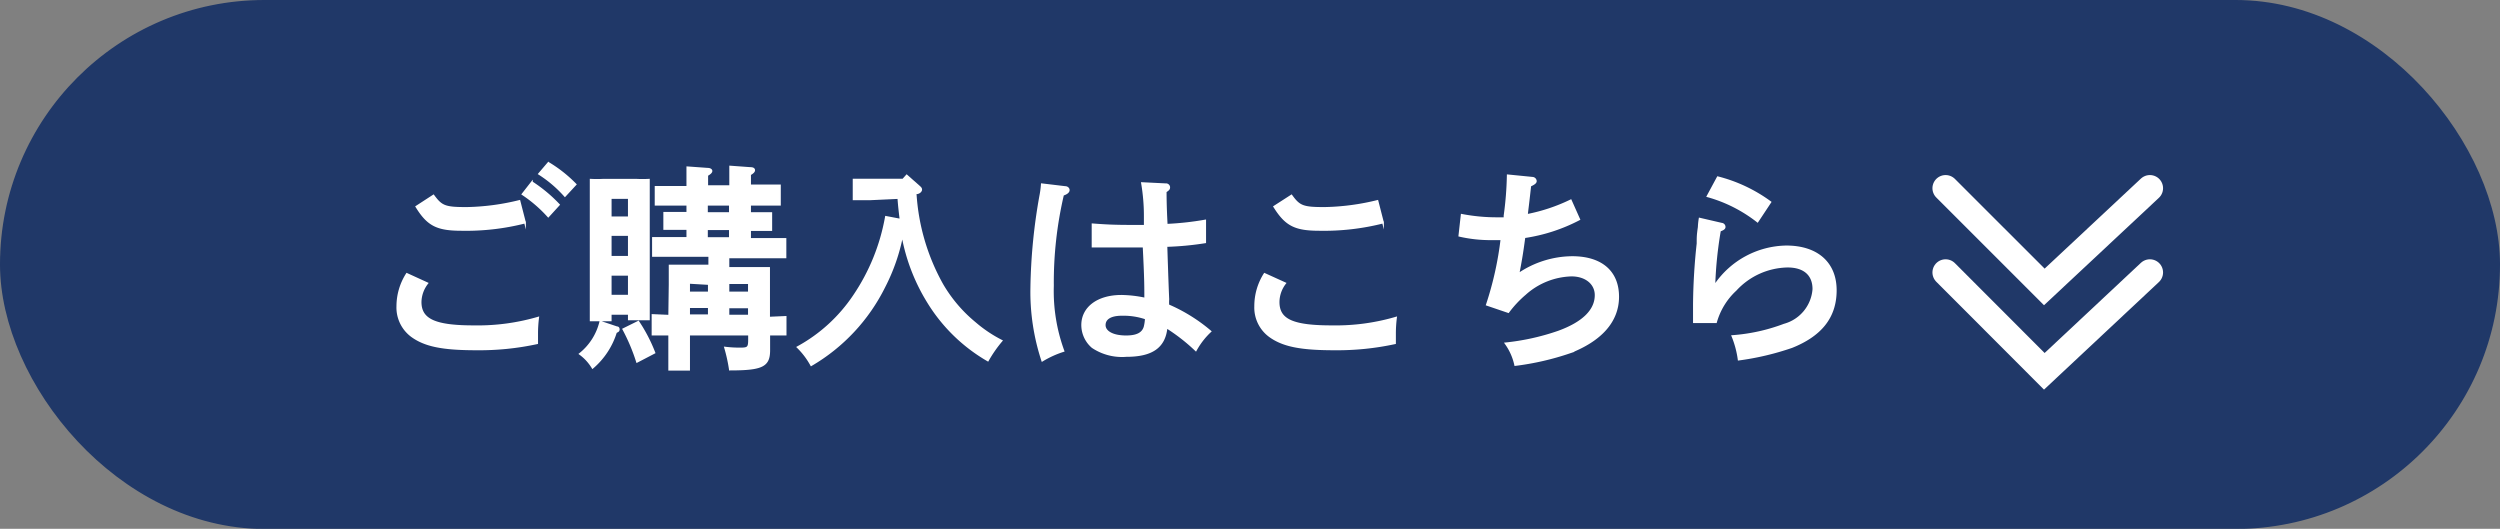 <svg xmlns="http://www.w3.org/2000/svg" viewBox="0 0 170.95 36.16"><rect x="0" y="0" width="170.95" height="36.16" fill="#808080" stroke="none"/><defs><style>.cls-1{fill:#203868;stroke:#203868;stroke-width:0.12px;}.cls-1,.cls-2,.cls-3{stroke-miterlimit:10;}.cls-2{fill:#fff;stroke-width:0.12px;}.cls-2,.cls-3{stroke:#fff;}.cls-3{fill:none;stroke-linecap:round;stroke-width:1.8px;}</style></defs><g id="レイヤー_2" data-name="レイヤー 2"><g id="デザイン"><rect class="cls-1" x="0.06" y="0.06" width="170.83" height="36.05" rx="18.02"/><path class="cls-2" d="M29.22,19.37a2.14,2.14,0,0,0-.46,1.28c0,1.22,1,1.66,3.65,1.66a14.68,14.68,0,0,0,4.39-.59,8.56,8.56,0,0,0-.07,1.11c0,.2,0,.33,0,.64a18.65,18.65,0,0,1-4.18.42c-2.3,0-3.49-.25-4.38-.89a2.44,2.44,0,0,1-1-2.06,4.12,4.12,0,0,1,.65-2.21Zm.42-6c.55.75.79.85,2.26.85a16.11,16.11,0,0,0,3.62-.48l.38,1.48a16.33,16.33,0,0,1-4.32.5c-1.69,0-2.32-.31-3.11-1.59Zm6.73-.91A10.07,10.07,0,0,1,38.22,14l-.73.8a9.18,9.18,0,0,0-1.76-1.52Zm1.13-1.32a9.2,9.2,0,0,1,1.86,1.47l-.73.79a8.31,8.31,0,0,0-1.77-1.51Z"/><path class="cls-2" d="M42.18,22.38c.1,0,.13.07.13.15a.14.14,0,0,1-.08.13l-.11.06a5.22,5.22,0,0,1-1.6,2.43,3.17,3.17,0,0,0-.87-.95A4,4,0,0,0,41.05,22Zm-.42-.47H40.39c0-.6,0-1.44,0-2.68V14.62c0-.88,0-1.86,0-2.33a7.78,7.78,0,0,0,.87,0H43.5a7.69,7.69,0,0,0,.87,0c0,.49,0,1.07,0,2.33v4.64c0,1.16,0,2,0,2.58H43v-.38H41.76ZM43,13.54H41.76v1.32H43Zm0,2.53H41.76v1.49H43Zm0,2.72H41.76v1.43H43ZM43.65,22a10.88,10.88,0,0,1,1.1,2.12l-1.19.62a12.9,12.9,0,0,0-.94-2.23Zm2.14-2.54c0-.47,0-1,0-1.3.32,0,.62,0,1.06,0h1.65V17.5H46.4c-.48,0-1.3,0-1.75,0V16.27l1.75,0H47v-.61c-.48,0-1.19,0-1.58,0V14.55c.39,0,1.05,0,1.58,0V14h-.41c-.48,0-1.3,0-1.76,0V12.78c.44,0,1.2,0,1.76,0H47v-.34c0-.41,0-.73,0-1l1.38.1c.17,0,.27.07.27.15s-.08.17-.29.29v.75h1.57v-.34c0-.22,0-.63,0-1l1.37.1q.27,0,.27.15c0,.09-.08.17-.28.29v.75h.29c.56,0,1.31,0,1.75,0V14c-.44,0-1.26,0-1.75,0h-.29v.57c.51,0,1.08,0,1.45,0v1.16c-.37,0-1,0-1.45,0v.61h.66l1.76,0v1.26c-.46,0-1.28,0-1.76,0H49.81v.72h1.73c.42,0,.73,0,1.05,0,0,.26,0,.76,0,1.2v2.2l1.13-.05v1.21c-.28,0-.72,0-1.12,0,0,.23,0,.79,0,1.07,0,1.08-.47,1.32-2.69,1.32a11,11,0,0,0-.33-1.5,8.07,8.07,0,0,0,1.06.06c.51,0,.58-.07.58-.6v-.35H47.12v2.4H45.76c0-.35,0-.83,0-1.57v-.83c-.41,0-.85,0-1.14,0V21.54l1.14.05Zm1.33-.12V20h1.35v-.58Zm1.35,2.22V21H47.12v.56ZM48.34,14v.57h1.57V14Zm1.57,2.28v-.61H48.34v.61Zm1.3,3.08h-1.4V20h1.4Zm0,1.66h-1.4v.56h1.4Z"/><path class="cls-2" d="M59.49,13.63l-1.12,0V12.28h3.38L62,12l.86.76c.1.09.13.13.13.21s-.09.2-.26.24l-.12,0a14.53,14.53,0,0,0,1.83,6.25,9.75,9.75,0,0,0,2.22,2.61,9.07,9.07,0,0,0,1.83,1.23,8.72,8.72,0,0,0-.94,1.35,11.59,11.59,0,0,1-4.1-4,13.09,13.09,0,0,1-1.75-4.58,13.08,13.08,0,0,1-1.23,3.55,12.77,12.77,0,0,1-5,5.35,5.17,5.17,0,0,0-.93-1.23,10.92,10.92,0,0,0,3.86-3.53,13.93,13.93,0,0,0,2.18-5.38l1,.19c-.06-.5-.12-1-.15-1.48Z"/><path class="cls-2" d="M72.83,12.79c.15,0,.25.1.25.21s-.11.23-.39.32A26.27,26.27,0,0,0,72,19.54,11.92,11.92,0,0,0,72.72,24a6.65,6.65,0,0,0-1.45.66,15.05,15.05,0,0,1-.75-5,38.5,38.5,0,0,1,.61-6.24,6.24,6.24,0,0,0,.11-.82Zm6.88-.19a.22.22,0,0,1,.24.19c0,.1,0,.16-.24.31,0,.28,0,1,.07,2.27a20.44,20.44,0,0,0,2.63-.29l0,1.49a20.87,20.87,0,0,1-2.65.25c.07,2.25.12,3.45.13,3.64a2.75,2.75,0,0,0,0,.41,11.37,11.37,0,0,1,2.88,1.79,5.11,5.11,0,0,0-1,1.29,12.69,12.69,0,0,0-2-1.56c-.13,1.35-1,1.95-2.75,1.95a3.64,3.64,0,0,1-2.32-.6,2,2,0,0,1-.7-1.51c0-1.2,1.07-2,2.68-2a8.09,8.09,0,0,1,1.63.19c0-.91,0-1.36-.11-3.56H74.71V15.34c.89.07,1.54.1,2.65.1h.92v-.6a13.42,13.42,0,0,0-.19-2.32Zm-3,8.93c-.75,0-1.17.25-1.17.7S76.09,23,77,23c.75,0,1.14-.21,1.27-.65a3,3,0,0,0,.08-.52l0-.05A4.69,4.69,0,0,0,76.75,21.53Z"/><path class="cls-2" d="M87.88,19.37a2.12,2.12,0,0,0-.45,1.28c0,1.22.95,1.66,3.65,1.66a14.61,14.61,0,0,0,4.38-.59,8.56,8.56,0,0,0-.07,1.11c0,.2,0,.33,0,.64a18.65,18.65,0,0,1-4.18.42c-2.3,0-3.49-.25-4.38-.89a2.43,2.43,0,0,1-1-2.06,4.1,4.1,0,0,1,.64-2.21Zm.43-6c.54.75.79.85,2.25.85a16.19,16.19,0,0,0,3.63-.48l.38,1.48a16.45,16.45,0,0,1-4.33.5c-1.68,0-2.31-.31-3.11-1.59Z"/><path class="cls-2" d="M104.81,12.16a.24.24,0,0,1,.21.22c0,.1-.08.18-.38.32-.17,1.54-.19,1.6-.23,2a12.07,12.07,0,0,0,3-1l.58,1.3a11.81,11.81,0,0,1-3.75,1.22c-.16,1.21-.25,1.68-.41,2.52a6.6,6.6,0,0,1,3.68-1.16c2,0,3.14,1,3.14,2.71s-1.21,3-3.33,3.82a18.66,18.66,0,0,1-3.71.85,3.94,3.94,0,0,0-.66-1.48,16,16,0,0,0,3.61-.8c1.68-.61,2.55-1.46,2.55-2.5,0-.79-.68-1.34-1.65-1.34a4.94,4.94,0,0,0-3.18,1.28,7.29,7.29,0,0,0-1.14,1.22l-1.47-.5a22.67,22.67,0,0,0,1-4.48l-.7,0a9.44,9.44,0,0,1-2.18-.24l.16-1.43a12.66,12.66,0,0,0,2.46.23h.47a1.43,1.43,0,0,0,0-.16,23.06,23.06,0,0,0,.22-2.77Z"/><path class="cls-2" d="M117.73,15.3a.22.22,0,0,1,.2.22c0,.1-.09.17-.32.25a27.11,27.11,0,0,0-.38,3.68h.07a6,6,0,0,1,4.85-2.6c2.1,0,3.38,1.12,3.38,3s-1.06,3.1-3,3.88a18.65,18.65,0,0,1-3.64.86,6.5,6.5,0,0,0-.43-1.61A12.58,12.58,0,0,0,122,22.2a2.72,2.72,0,0,0,2-2.43c0-1-.65-1.54-1.76-1.54a4.93,4.93,0,0,0-3.55,1.6,4.75,4.75,0,0,0-1.35,2.2l-1.51,0c0-.75,0-.91,0-1.25a41.36,41.36,0,0,1,.25-4.13c0-.44,0-.57.08-1.12a5,5,0,0,1,.06-.58Zm-.27-3.18a10.43,10.43,0,0,1,3.6,1.7l-.88,1.33a9.78,9.78,0,0,0-3.42-1.73Z"/><polyline class="cls-3" points="133.04 18.63 139.79 25.39 147.01 18.63"/><polyline class="cls-3" points="133.04 12.87 139.79 19.62 147.01 12.87"/></g></g></svg>